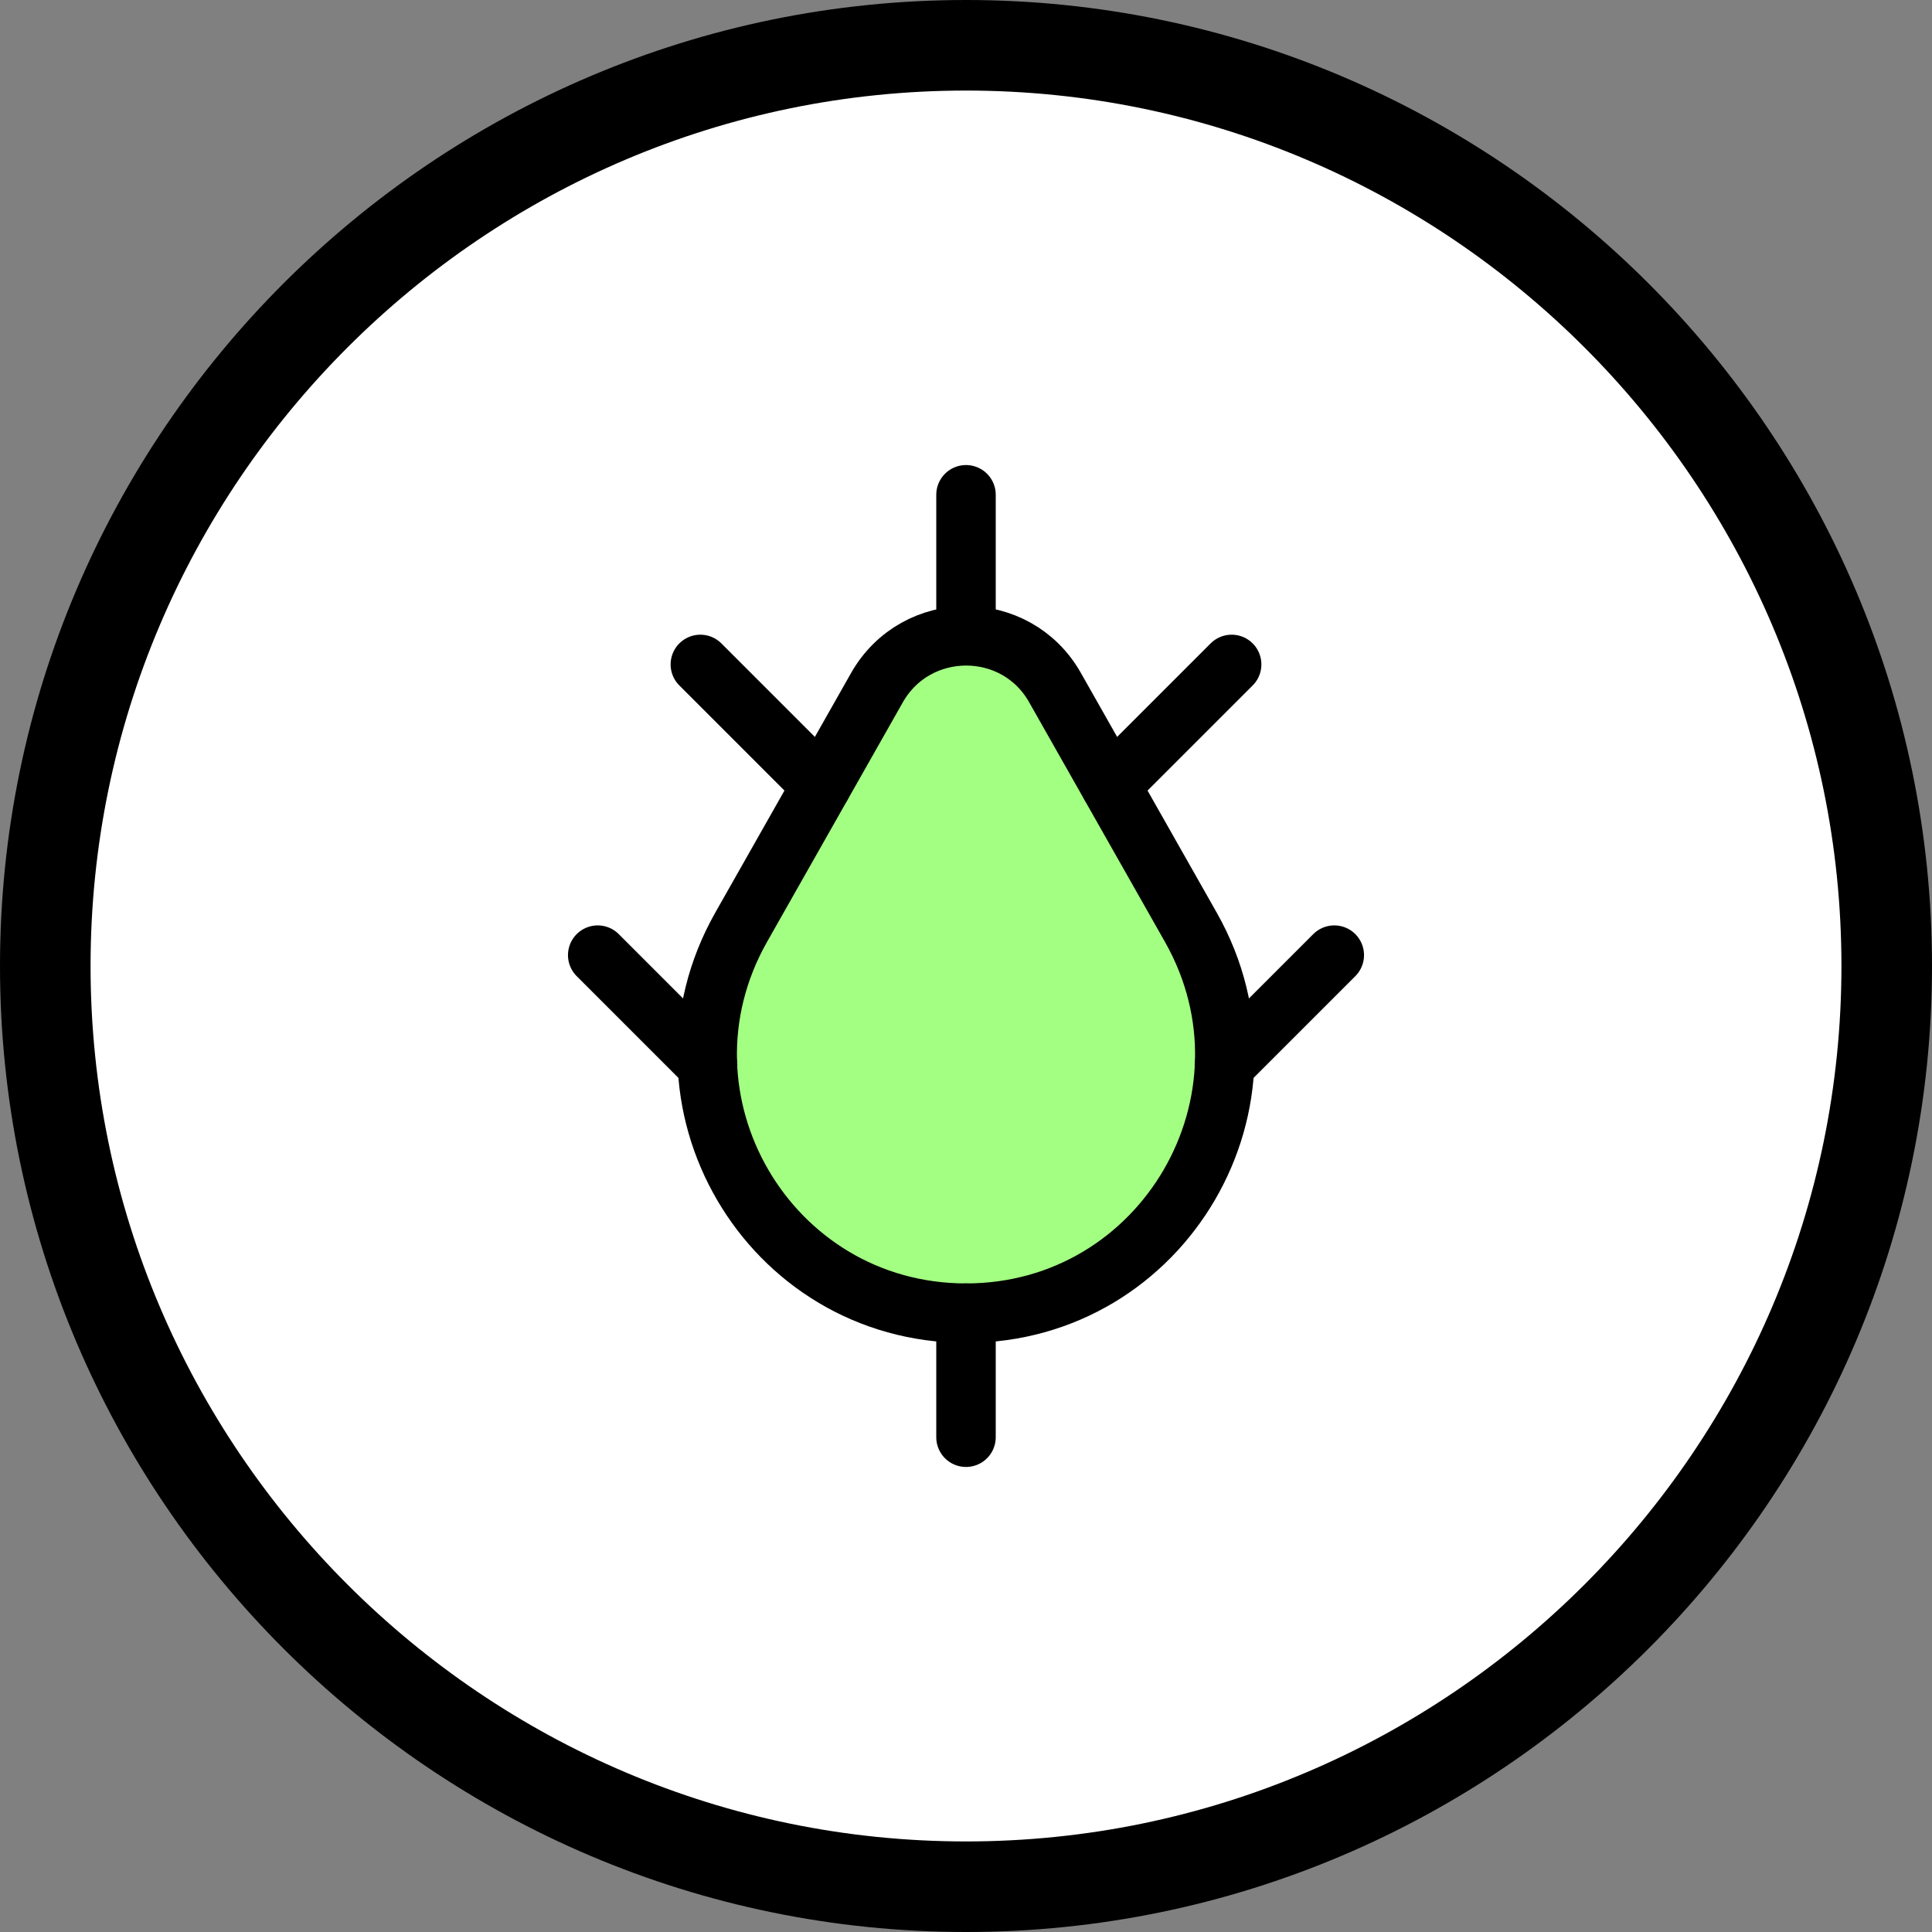 <svg viewBox="0 0 64 64" xmlns="http://www.w3.org/2000/svg" data-name="Layer 1" id="Layer_1">
  <rect x="0" y="0" width="64" height="64" fill="#808080" stroke="none"/>
  <defs>
    <style>
      .cls-1 {
        fill: #a3ff82;
        stroke-linecap: round;
        stroke-linejoin: round;
        stroke-width: 1.97px;
      }

      .cls-1, .cls-2 {
        stroke: #000;
      }

      .cls-2 {
        fill: #fff;
        stroke-width: 3px;
      }
    </style>
  </defs>
  <path d="M32,1.5h0c16.8,0,30.5,13.7,30.5,30.5h0c0,16.8-13.7,30.5-30.5,30.5h0c-16.8,0-30.5-13.7-30.5-30.5h0C1.5,15.2,15.2,1.5,32,1.5Z" class="cls-2"></path>
  <path d="M32,43.5h0c-6.56,0-10.68-7.07-7.45-12.78l4.5-7.94c1.3-2.29,4.61-2.29,5.9,0l4.5,7.94c3.23,5.71-.89,12.78-7.45,12.78Z" class="cls-1"></path>
  <line y2="22.01" x2="40.8" y1="26.02" x1="36.79" class="cls-1"></line>
  <line y2="31.64" x2="44.2" y1="35.28" x1="40.56" class="cls-1"></line>
  <line y2="47.61" x2="32" y1="43.5" x1="32" class="cls-1"></line>
  <line y2="22.01" x2="23.2" y1="26.02" x1="27.21" class="cls-1"></line>
  <line y2="31.64" x2="19.8" y1="35.28" x1="23.44" class="cls-1"></line>
  <line y2="20.5" x2="32" y1="16.39" x1="32" class="cls-1"></line>
</svg>